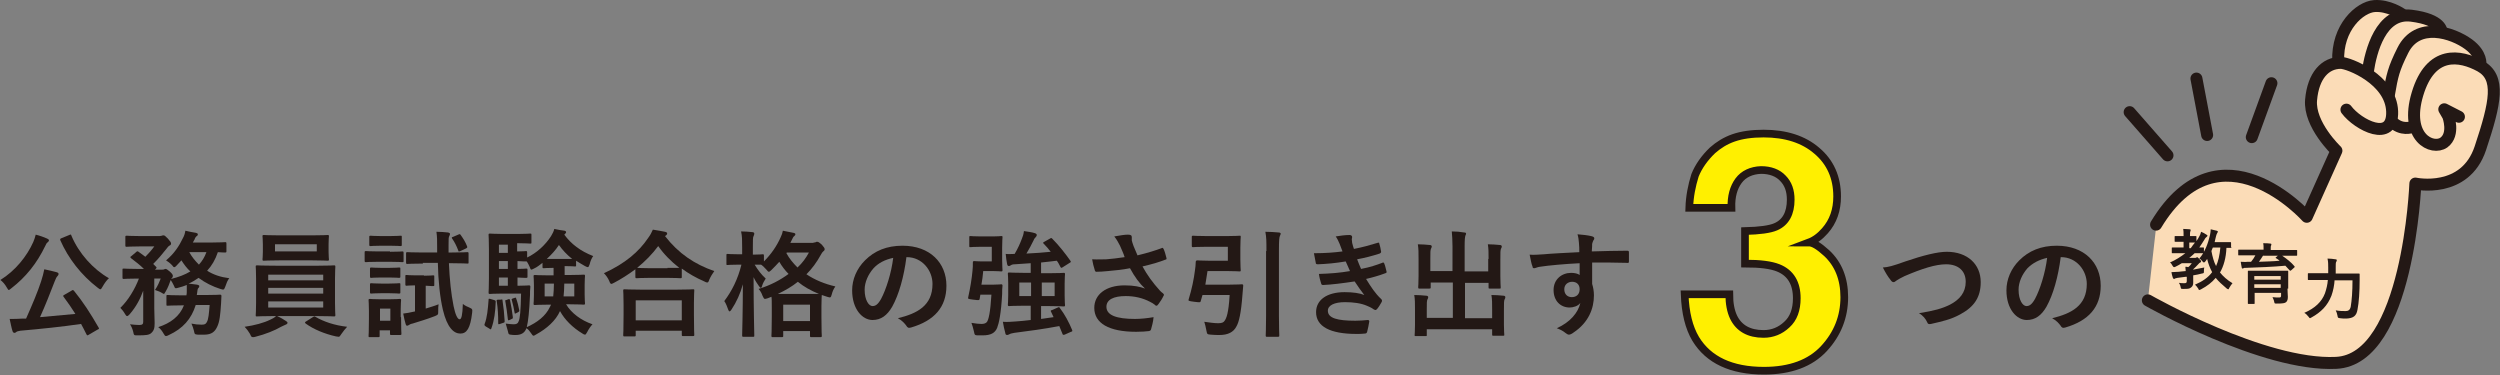 <?xml version="1.0" encoding="utf-8"?>
<!-- Generator: Adobe Illustrator 28.3.0, SVG Export Plug-In . SVG Version: 6.00 Build 0)  -->
<svg version="1.1" id="レイヤー_1" xmlns="http://www.w3.org/2000/svg" xmlns:xlink="http://www.w3.org/1999/xlink" x="0px"
	 y="0px" viewBox="0 0 700 105" style="enable-background:new 0 0 700 105;" xml:space="preserve">
<rect x="0" y="0" width="700" height="105" fill="#808080" stroke="none"/>
<style type="text/css">
	.st0{fill:#231815;}
	.st1{fill:#FFF000;stroke:#231815;stroke-width:2.149;stroke-miterlimit:10;}
	.st2{fill:#FBDCB7;}
	.st3{fill:none;stroke:#231815;stroke-width:3.352;stroke-linecap:round;stroke-linejoin:round;}
</style>
<g>
	<path class="st0" d="M9.3,67.8c0.3-0.7,0.5-1.3,0.7-2.1c1.2,0.3,2.3,0.7,3.2,1.1c0.4,0.2,0.5,0.3,0.5,0.5c0,0.2-0.1,0.3-0.3,0.5
		c-0.3,0.2-0.5,0.5-0.7,1c-2.4,5-5.5,8.8-9.5,11.9c-0.4,0.3-0.6,0.5-0.7,0.5c-0.2,0-0.3-0.2-0.6-0.7c-0.5-0.9-1.2-1.7-1.8-2.1
		C4.3,75.8,7.5,71.8,9.3,67.8z M20,81.4c0.2-0.1,0.3-0.2,0.4-0.2c0.1,0,0.1,0.1,0.3,0.2c2.6,3.2,4.6,6.3,6.9,10.3
		c0.2,0.3,0.2,0.4-0.3,0.6l-2.4,1.4c-0.2,0.1-0.3,0.2-0.4,0.2c-0.1,0-0.2-0.1-0.3-0.3c-0.5-1-1-2-1.5-2.9c-5.4,0.8-11.3,1.4-17,1.9
		c-0.6,0.1-1,0.2-1.2,0.4c-0.2,0.2-0.4,0.2-0.5,0.2c-0.2,0-0.4-0.2-0.5-0.5c-0.3-0.9-0.5-2.1-0.8-3.4c1.2,0,2.4,0,3.7-0.1
		c0.3,0,0.6,0,0.9,0c1.7-3.8,3.3-7.6,4.2-10.4c0.4-1.3,0.7-2.3,0.9-3.4c1.3,0.3,2.4,0.5,3.4,0.8c0.4,0.1,0.6,0.3,0.6,0.5
		c0,0.2-0.1,0.4-0.3,0.6c-0.3,0.3-0.5,0.7-0.8,1.5c-1.2,3.1-2.6,6.7-4.1,10c3.3-0.3,6.7-0.6,9.9-0.9c-1-1.6-2.1-3.2-3.3-4.8
		c-0.2-0.3-0.2-0.3,0.3-0.6L20,81.4z M19.4,65.8c0.4-0.2,0.5-0.2,0.6,0.2c2.1,5,6.1,9.4,10.5,11.9c-0.6,0.5-1.3,1.5-1.8,2.4
		c-0.3,0.5-0.4,0.7-0.6,0.7c-0.2,0-0.4-0.2-0.7-0.4c-4.7-3.6-8.3-8.3-10.5-13.3c-0.1-0.4-0.1-0.4,0.3-0.6L19.4,65.8z"/>
	<path class="st0" d="M54.8,85.4c-1.2,3.9-3.6,6.6-7.5,8.4c-0.4,0.2-0.6,0.3-0.8,0.3c-0.3,0-0.4-0.2-0.7-0.7
		c-0.4-0.7-0.9-1.4-1.5-1.8c3.4-1.1,6-3,7.2-6.1H51c-2.9,0-3.8,0.1-4,0.1c-0.4,0-0.4,0-0.4-0.4V83c0-0.4,0-0.4,0.4-0.4
		c0.2,0,1.1,0.1,4,0.1h1.2c0.1-0.4,0.1-0.8,0.1-1.3c0-0.5,0-1,0-1.6c-0.8,0.3-1.6,0.6-2.5,0.8c-0.7,0.2-0.8,0.2-1.1-0.6
		c-0.3-0.6-0.6-1.2-0.9-1.6c-0.4,1.1-0.7,2-1.4,3.2c-0.3,0.5-0.4,0.7-0.5,0.7c-0.1,0-0.3-0.1-0.6-0.3c-0.6-0.4-1.4-0.6-1.9-0.8
		c0.8-1.2,1.2-2.2,1.6-3.2h-1.8v8.4c0,1.4,0.1,2.8,0.1,4.1c0,1.4-0.2,2.1-1,2.8c-0.6,0.5-1.4,0.6-3.8,0.6c-1,0-1,0-1.2-1
		c-0.2-0.8-0.5-1.5-0.9-2.1c1,0.1,1.8,0.2,2.6,0.2c0.9,0,1.1-0.3,1.1-0.9v-5.7c0-1,0-2,0-3c-0.8,2.2-1.9,4.4-3.8,6.6
		c-0.3,0.3-0.5,0.5-0.7,0.5c-0.2,0-0.4-0.2-0.6-0.6c-0.4-0.7-0.9-1.3-1.3-1.7c2.2-2.1,4.1-5.3,5.2-8.2h-0.4c-2.7,0-3.6,0.1-3.8,0.1
		c-0.3,0-0.4,0-0.4-0.4v-2.1c0-0.4,0-0.4,0.4-0.4c0.2,0,1.1,0.1,3.8,0.1h1.8c-1.1-1.1-2.3-2-3.6-3c-0.1-0.1-0.2-0.2-0.2-0.3
		c0-0.1,0.1-0.2,0.3-0.3l1.3-1.1c0.3-0.3,0.4-0.3,0.7-0.1l1.9,1.4c0.9-0.9,1.7-1.8,2.5-2.9h-4.1c-2.5,0-3.4,0.1-3.6,0.1
		c-0.3,0-0.4,0-0.4-0.4v-2.3c0-0.3,0-0.4,0.4-0.4c0.2,0,1,0.1,3.6,0.1h5.6c0.3,0,0.5-0.1,0.6-0.1c0.2-0.1,0.3-0.1,0.5-0.1
		c0.3,0,0.5,0.2,1.2,0.9c0.7,0.8,0.9,1.1,0.9,1.4c0,0.3-0.2,0.5-0.5,0.6c-0.3,0.2-0.5,0.5-0.9,1c-1.1,1.4-2.2,2.7-3.6,4.1
		c0.3,0.3,0.5,0.5,0.8,0.8c0.2,0.2,0.2,0.3-0.1,0.6l-0.2,0.2h2c0.3,0,0.4,0,0.6-0.1c0.1-0.1,0.3-0.1,0.4-0.1c0.2,0,0.5,0.2,1.1,0.7
		c0.8,0.7,0.9,1,0.9,1.3c0,0.2-0.1,0.4-0.3,0.6c-0.1,0.1-0.2,0.1-0.2,0.2c2.1-0.5,3.9-1.2,5.4-2.1c-1-0.9-1.8-2-2.5-3.1l-1.4,1.5
		c-0.3,0.3-0.4,0.4-0.6,0.4c-0.2,0-0.3-0.1-0.5-0.4c-0.5-0.6-1.3-1.2-1.8-1.5c2.3-1.9,3.7-4.1,4.7-6.2c0.4-0.7,0.6-1.4,0.7-2.1
		c0.9,0.2,2.2,0.5,3,0.6c0.3,0.1,0.5,0.2,0.5,0.4c0,0.2-0.1,0.4-0.3,0.5c-0.2,0.1-0.5,0.5-0.6,0.9c-0.2,0.3-0.3,0.6-0.5,0.9h5.5
		c2.5,0,3.3-0.1,3.5-0.1c0.3,0,0.4,0,0.4,0.4v2.1c0,0.3,0,0.4-0.4,0.4c-0.2,0-0.7,0-2-0.1c-0.7,2.1-1.7,3.8-3,5.2
		c1.7,1.1,3.8,1.8,6.2,2.1c-0.5,0.6-0.8,1.4-1.1,2.3c-0.4,1-0.4,1-1.4,0.7c-2.2-0.7-4.2-1.7-6.1-3.1c-0.9,0.6-1.8,1.2-2.8,1.6
		c0.8,0.1,1.7,0.2,2.4,0.3c0.4,0.1,0.6,0.2,0.6,0.4c0,0.3-0.1,0.4-0.3,0.6c-0.2,0.2-0.2,0.6-0.3,1.3l-0.1,0.6h2.4
		c2.9,0,3.9-0.1,4.1-0.1c0.3,0,0.4,0.1,0.4,0.4l-0.1,2c-0.2,3.2-0.4,5.2-1.1,6.6c-0.6,1.3-1.5,2.2-3.6,2.2c-0.5,0-1.2,0-1.8,0
		c-0.9-0.1-0.9-0.1-1.1-1.1c-0.2-0.7-0.4-1.4-0.7-2c0.9,0.2,1.9,0.3,2.8,0.3c0.8,0,1.2-0.1,1.5-0.7c0.5-0.8,0.6-2.5,0.8-4.8H54.8z
		 M53,70.6c0.7,1.3,1.6,2.4,2.7,3.5c0.9-1,1.6-2.1,2.1-3.5H53z"/>
	<path class="st0" d="M77.6,88.5c1.1,0.5,1.9,1,2.5,1.4c0.3,0.2,0.4,0.3,0.4,0.5c0,0.2-0.2,0.4-0.5,0.5c-0.3,0.1-0.6,0.3-1.3,0.6
		c-1.7,1-4.4,2.1-7.2,2.8c-0.3,0.1-0.5,0.1-0.7,0.1c-0.4,0-0.5-0.2-0.8-0.9c-0.4-0.7-1-1.5-1.5-2c2.8-0.4,5.4-1.1,7.2-2
		c0.5-0.2,1.2-0.6,1.6-1h-0.8c-3.2,0-4.3,0.1-4.5,0.1c-0.4,0-0.4,0-0.4-0.4c0-0.2,0.1-1.2,0.1-3.4v-6.7c0-2.3-0.1-3.2-0.1-3.4
		c0-0.3,0-0.4,0.4-0.4c0.2,0,1.3,0.1,4.5,0.1H89c3.2,0,4.3-0.1,4.5-0.1c0.3,0,0.4,0,0.4,0.4c0,0.2-0.1,1.2-0.1,3.4v6.7
		c0,2.2,0.1,3.2,0.1,3.4c0,0.3,0,0.4-0.4,0.4c-0.2,0-1.3-0.1-4.5-0.1H77.6z M87.4,65.9c3.1,0,4.1-0.1,4.3-0.1c0.3,0,0.4,0,0.4,0.4
		c0,0.2-0.1,0.7-0.1,2.2v2.1c0,1.4,0.1,1.9,0.1,2.1c0,0.3,0,0.4-0.4,0.4c-0.2,0-1.3-0.1-4.3-0.1h-9.2c-3.1,0-4.1,0.1-4.3,0.1
		c-0.3,0-0.4,0-0.4-0.4c0-0.2,0.1-0.7,0.1-2.1v-2.1c0-1.4-0.1-2-0.1-2.2c0-0.3,0-0.4,0.4-0.4c0.2,0,1.3,0.1,4.3,0.1H87.4z
		 M75.1,78.5h15.4v-1.6H75.1V78.5z M90.5,82.2v-1.6H75.1v1.6H90.5z M90.5,84.4H75.1v1.7h15.4V84.4z M88.7,68.4H77v2h11.7V68.4z
		 M87.6,88.8c0.2-0.1,0.3-0.2,0.4-0.2c0.1,0,0.1,0,0.3,0.1c2.4,1.4,5.4,2.4,8.9,2.8c-0.5,0.5-1.1,1.3-1.6,2
		c-0.4,0.6-0.5,0.8-0.8,0.8c-0.2,0-0.4-0.1-0.7-0.1c-3.2-0.7-6.3-2-8.5-3.6c-0.1-0.1-0.2-0.2-0.2-0.3s0.1-0.2,0.3-0.3L87.6,88.8z"/>
	<path class="st0" d="M109.2,70.5c2.4,0,3.3-0.1,3.4-0.1c0.3,0,0.4,0,0.4,0.4V73c0,0.4,0,0.4-0.4,0.4c-0.2,0-1-0.1-3.4-0.1h-3.3
		c-2.5,0-3.3,0.1-3.4,0.1c-0.3,0-0.4,0-0.4-0.4v-2.3c0-0.3,0-0.4,0.4-0.4c0.2,0,1,0.1,3.4,0.1H109.2z M112.3,88.8
		c0,3.7,0.1,4.4,0.1,4.6c0,0.3,0,0.4-0.4,0.4h-2.4c-0.3,0-0.4,0-0.4-0.4v-0.9h-2.9V94c0,0.3,0,0.4-0.4,0.4h-2.3
		c-0.4,0-0.4,0-0.4-0.4c0-0.2,0.1-0.9,0.1-4.8v-2.1c0-2-0.1-2.8-0.1-3c0-0.3,0-0.4,0.4-0.4c0.2,0,0.9,0.1,2.9,0.1h2.4
		c2.1,0,2.7-0.1,3-0.1c0.3,0,0.4,0,0.4,0.4c0,0.2-0.1,1-0.1,2.5V88.8z M109.2,66.1c2.1,0,2.7-0.1,2.9-0.1c0.4,0,0.4,0,0.4,0.4v2.1
		c0,0.3,0,0.4-0.4,0.4c-0.2,0-0.8-0.1-2.9-0.1h-2.5c-2.1,0-2.7,0.1-2.9,0.1c-0.3,0-0.4,0-0.4-0.4v-2.1c0-0.3,0-0.4,0.4-0.4
		c0.2,0,0.8,0.1,2.9,0.1H109.2z M109,75c1.9,0,2.5-0.1,2.7-0.1c0.4,0,0.4,0,0.4,0.4v2.1c0,0.3,0,0.4-0.4,0.4c-0.2,0-0.8-0.1-2.7-0.1
		h-2.3c-2,0-2.5,0.1-2.7,0.1c-0.3,0-0.4,0-0.4-0.4v-2.1c0-0.3,0-0.4,0.4-0.4c0.2,0,0.8,0.1,2.7,0.1H109z M109,79.4
		c1.9,0,2.5-0.1,2.7-0.1c0.4,0,0.4,0,0.4,0.4v2.1c0,0.3,0,0.4-0.4,0.4c-0.2,0-0.8-0.1-2.7-0.1h-2.3c-2,0-2.5,0.1-2.7,0.1
		c-0.3,0-0.4,0-0.4-0.4v-2.1c0-0.3,0-0.4,0.4-0.4c0.2,0,0.8,0.1,2.7,0.1H109z M106.4,86.4v3.4h2.9v-3.4H106.4z M118.7,77.2
		c1.8,0,2.3-0.1,2.5-0.1c0.4,0,0.4,0,0.4,0.4v2.2c0,0.4,0,0.4-0.4,0.4c-0.2,0-0.6,0-2-0.1v6.4c1.2-0.4,2.4-0.7,3.6-1.2
		c-0.1,0.5-0.1,1.2-0.1,1.9c0,1,0,1-0.9,1.4c-2.3,0.9-4.4,1.5-6.3,2.1c-0.6,0.1-0.8,0.3-1,0.4c-0.2,0.1-0.3,0.2-0.5,0.2
		c-0.2,0-0.3-0.1-0.4-0.4c-0.2-0.6-0.5-1.9-0.7-3c1-0.1,1.9-0.3,2.8-0.5l0.5-0.1v-7.3c-1.6,0-2.1,0.1-2.3,0.1c-0.3,0-0.4,0-0.4-0.4
		v-2.2c0-0.4,0-0.4,0.4-0.4c0.2,0,0.7,0.1,2.5,0.1H118.7z M118.4,73.8c-3,0-4.1,0.1-4.3,0.1c-0.3,0-0.4,0-0.4-0.4V71
		c0-0.3,0-0.4,0.4-0.4c0.2,0,1.2,0.1,4.3,0.1h4v-1.2c0-2.2,0-3.2-0.2-4.6c1.3,0,2.2,0.1,3.3,0.2c0.3,0.1,0.5,0.2,0.5,0.4
		c0,0.2-0.1,0.4-0.2,0.6c-0.2,0.4-0.2,0.7-0.2,2.5v2.1h1c3,0,4-0.1,4.2-0.1c0.3,0,0.4,0,0.4,0.4v2.4c0,0.4,0,0.4-0.4,0.4
		c-0.2,0-1.2-0.1-4.2-0.1h-0.9c0.2,4.6,0.6,8.5,1.3,12c0.5,2.4,1.1,3.7,1.7,3.7c0.5,0,0.8-1.1,0.9-4.3c0.6,0.5,1.3,0.8,1.8,1
		c0.9,0.4,0.9,0.5,0.8,1.5c-0.5,4.3-1.5,5.8-3.3,5.8c-1.8,0-3.7-1.6-4.9-6.7c-0.8-3.4-1.3-8.1-1.4-13.1H118.4z M128.3,65.7
		c0.4-0.2,0.5-0.2,0.7,0.1c0.7,1,1.3,1.9,1.8,3.2c0.1,0.3,0,0.4-0.4,0.6l-1.5,0.7c-0.5,0.2-0.5,0.2-0.6-0.2c-0.5-1.3-1-2.3-1.7-3.3
		c-0.2-0.3-0.1-0.4,0.3-0.5L128.3,65.7z"/>
	<path class="st0" d="M138.3,84c0.4,0.1,0.5,0.2,0.5,0.5c-0.1,2.8-0.4,5.2-1.2,7.4c-0.1,0.2-0.1,0.3-0.2,0.3c-0.1,0-0.2,0-0.4-0.2
		l-1-0.6c-0.4-0.3-0.4-0.4-0.3-0.7c0.7-1.8,0.9-4.1,1.1-6.7c0-0.4,0-0.4,0.5-0.3L138.3,84z M158.1,74.9V77h1.4
		c2.7,0,3.6-0.1,3.9-0.1c0.3,0,0.4,0,0.4,0.4c0,0.2-0.1,0.8-0.1,2.4v2.8c0,1.6,0.1,2.3,0.1,2.4c0,0.3,0,0.4-0.4,0.4
		c-0.2,0-1.2-0.1-3.9-0.1h-1c1.5,2.5,4.2,4.5,7.4,5.6c-0.5,0.5-1.1,1.4-1.5,2.2c-0.3,0.5-0.4,0.7-0.6,0.7c-0.2,0-0.4-0.1-0.7-0.3
		c-2.8-1.7-5-3.9-6.3-6.3c-1.2,2.7-3.7,4.9-6.6,6.5c-0.4,0.2-0.6,0.4-0.8,0.4c-0.2,0-0.4-0.2-0.7-0.7c-0.4-0.6-0.8-1.1-1.3-1.4
		c-0.5,1.4-1.6,1.9-3,1.9c-0.5,0-1,0-1.5-0.1c-0.5-0.1-0.5-0.1-0.7-1c-0.2-0.8-0.4-1.5-0.6-2.1c0.9,0.1,1.6,0.2,2.2,0.2
		c0.8,0,1.2-0.2,1.4-0.8c0.4-0.8,0.6-2.9,0.7-7.8h-5.4c-2.2,0-3,0.1-3.3,0.1s-0.4,0-0.4-0.4c0-0.2,0.1-1.4,0.1-4v-8.1
		c0-2.5-0.1-3.8-0.1-4c0-0.3,0-0.4,0.4-0.4s1.1,0.1,3.3,0.1h4.8c2,0,2.9-0.1,3.1-0.1c0.4,0,0.4,0,0.4,0.4v2.1c0,0.3,0,0.3-0.4,0.3
		c-0.2,0-1.1-0.1-3.1-0.1h-0.5v2.3c1.6,0,2.3-0.1,2.4-0.1c0.3,0,0.4,0,0.4,0.4v1.4c2.7-1.3,5.1-3.5,6.7-6c0.4-0.7,0.7-1.2,0.9-2
		c1,0.2,1.9,0.4,2.9,0.5c0.3,0.1,0.4,0.2,0.4,0.4c0,0.2-0.1,0.3-0.3,0.5l-0.2,0.2c1.9,2.6,4.5,4.6,8.1,6c-0.4,0.5-0.8,1.4-1,2.3
		c-0.2,0.5-0.3,0.8-0.5,0.8c-0.2,0-0.4-0.1-0.8-0.3c-0.9-0.5-1.7-1-2.5-1.5v1.3c0,0.3,0,0.3-0.4,0.3c-0.2,0-0.8-0.1-2.9-0.1H158.1z
		 M140.2,83.9c0.4-0.1,0.5-0.1,0.5,0.2c0.3,1.9,0.5,3.9,0.6,5.8c0,0.3,0,0.4-0.4,0.5l-0.9,0.3c-0.4,0.1-0.5,0.2-0.5-0.2
		c0-2.2-0.1-4.1-0.4-6.1c-0.1-0.3-0.1-0.4,0.3-0.5L140.2,83.9z M142.2,70.8v-2.3h-2.5v2.3H142.2z M142.2,75.3v-2.2h-2.5v2.2H142.2z
		 M142.2,80v-2.3h-2.5V80H142.2z M142.3,83.8c0.3-0.1,0.4-0.1,0.5,0.2c0.3,1.4,0.6,3.2,0.8,4.8c0,0.3,0,0.4-0.3,0.5l-0.6,0.3
		c-0.4,0.1-0.4,0.2-0.5-0.2c-0.2-1.8-0.4-3.4-0.7-5c-0.1-0.3-0.1-0.3,0.3-0.4L142.3,83.8z M144.1,83.4c0.3-0.1,0.4-0.1,0.4,0.1
		c0.4,1.1,0.7,2.3,0.9,3.4c0,0.3,0,0.3-0.3,0.5l-0.6,0.3c-0.3,0.2-0.4,0.1-0.4-0.1c-0.2-1.2-0.5-2.5-0.8-3.6
		c-0.1-0.2-0.1-0.2,0.2-0.4L144.1,83.4z M145.4,80c1.9,0,2.5-0.1,2.7-0.1c0.3,0,0.4,0.1,0.4,0.4c-0.1,0.8-0.1,1.6-0.1,2.3
		c-0.2,4.7-0.5,7.3-0.9,9c2.9-1.3,5.3-3.1,6.5-5.7l0.3-0.6h-0.6c-2.7,0-3.6,0.1-3.9,0.1c-0.3,0-0.4,0-0.4-0.4c0-0.2,0.1-0.8,0.1-2.4
		v-2.8c0-1.6-0.1-2.2-0.1-2.4c0-0.3,0-0.4,0.4-0.4c0.2,0,1.2,0.1,3.9,0.1h1.3v-2.1c-2,0-2.5,0.1-2.7,0.1c-0.3,0-0.4,0-0.4-0.3v-1.2
		c-0.8,0.6-1.5,1.2-2.4,1.6c-0.4,0.2-0.6,0.3-0.7,0.3c-0.2,0-0.3-0.2-0.5-0.8c-0.2-0.5-0.5-1-0.8-1.5h-0.2c-0.2,0-0.8,0-2.4-0.1v2.2
		c1.6,0,2.3-0.1,2.4-0.1c0.3,0,0.4,0,0.4,0.4v1.8c0,0.3,0,0.4-0.4,0.4c-0.2,0-0.8,0-2.4-0.1V80H145.4z M152.5,79.4V83h2.4
		c0.1-1,0.2-2.2,0.2-3.6H152.5z M160.2,72.5c-1.5-1.2-2.7-2.5-3.7-3.9c-0.9,1.4-2.1,2.7-3.4,3.9H160.2z M160.8,83v-3.6H158
		c0,1.4-0.1,2.5-0.2,3.6H160.8z"/>
	<path class="st0" d="M177.9,75.4c-1.9,1.4-3.9,2.7-6,3.8c-0.4,0.2-0.6,0.3-0.7,0.3c-0.2,0-0.4-0.2-0.6-0.8
		c-0.4-0.9-0.9-1.6-1.5-2.2c5.9-2.7,9.8-6,12.4-9.9c0.6-0.8,0.9-1.4,1.3-2.3c1.3,0.2,2.4,0.4,3.4,0.6c0.4,0.1,0.6,0.2,0.6,0.5
		c0,0.2-0.1,0.3-0.3,0.5c-0.1,0.1-0.2,0.1-0.3,0.2c3.8,4.9,8.3,7.9,13.8,9.8c-0.5,0.7-1,1.5-1.4,2.4c-0.2,0.6-0.3,0.8-0.6,0.8
		c-0.2,0-0.4-0.1-0.8-0.3c-2.3-1-4.4-2.2-6.3-3.6v2.3c0,0.3,0,0.4-0.4,0.4c-0.2,0-1.1-0.1-3.6-0.1h-5c-2.6,0-3.4,0.1-3.6,0.1
		c-0.3,0-0.4,0-0.4-0.4V75.4z M174.9,94.2c-0.3,0-0.4,0-0.4-0.4c0-0.2,0.1-1.1,0.1-5.7v-2.8c0-2.8-0.1-3.7-0.1-3.9
		c0-0.3,0-0.4,0.4-0.4c0.2,0,1.3,0.1,4.4,0.1h10.3c3.1,0,4.2-0.1,4.4-0.1c0.4,0,0.4,0,0.4,0.4c0,0.2-0.1,1.1-0.1,3.4V88
		c0,4.6,0.1,5.5,0.1,5.7c0,0.3,0,0.4-0.4,0.4h-2.7c-0.3,0-0.4,0-0.4-0.4v-1.1H178v1.2c0,0.3,0,0.4-0.4,0.4H174.9z M178,89.7h12.9
		v-5.6H178V89.7z M186.9,75c1.9,0,2.9,0,3.3,0c-2.3-1.8-4.3-3.8-5.9-6.1c-1.7,2.3-3.7,4.3-5.9,6.1c0.4,0,1.3,0.1,3.5,0.1H186.9z"/>
	<path class="st0" d="M227.8,67.9c0.3,0,0.5,0,0.6-0.1c0.1-0.1,0.3-0.1,0.4-0.1c0.3,0,0.5,0.1,1.3,0.8c0.7,0.8,0.8,1,0.8,1.3
		c0,0.2-0.1,0.4-0.4,0.6c-0.2,0.2-0.4,0.4-0.7,1c-1.1,2-2.4,3.8-4,5.4c2.4,1.6,5.1,2.7,8.1,3.4c-0.5,0.7-0.8,1.4-1,2.2
		c-0.3,1-0.3,1-1.3,0.7c-0.5-0.2-1-0.3-1.5-0.5c0,0.2-0.1,1.1-0.1,3.2v2.8c0,4.4,0.1,5.2,0.1,5.4c0,0.3,0,0.4-0.4,0.4h-2.5
		c-0.3,0-0.4,0-0.4-0.4v-1.3h-7.5V94c0,0.3,0,0.4-0.4,0.4h-2.5c-0.3,0-0.4,0-0.4-0.4c0-0.2,0.1-1,0.1-5.3v-2.5c0-1.7,0-2.6-0.1-3.1
		l-1,0.4c-0.4,0.1-0.6,0.2-0.8,0.2c-0.3,0-0.4-0.3-0.7-0.9c-0.2-0.6-0.6-1.4-1.1-1.9c3.3-1,6.1-2.5,8.4-4.2c-1-1-1.9-2.2-2.6-3.4
		c-0.7,0.8-1.4,1.5-2.2,2.3c-0.4,0.4-0.6,0.5-0.7,0.5c-0.2,0-0.4-0.2-0.7-0.6c-0.5-0.5-0.9-1-1.5-1.4c-0.4,0-0.9,0-1.8,0
		c0.9,1.5,1.9,2.8,3.1,3.9c-0.4,0.6-0.8,1.3-1,2c-0.1,0.4-0.2,0.6-0.4,0.6c-0.1,0-0.3-0.2-0.5-0.5c-0.5-0.7-1.1-1.6-1.5-2.5
		c0,8.7,0.2,15.7,0.2,16.3c0,0.4,0,0.4-0.4,0.4h-2.6c-0.3,0-0.4,0-0.4-0.4c0-0.5,0.2-6.7,0.2-14.3c-0.7,2.6-1.8,5-3.2,7.1
		c-0.2,0.3-0.4,0.5-0.5,0.5c-0.1,0-0.3-0.2-0.4-0.5c-0.3-0.8-0.6-1.7-1.1-2.4c2.1-2.8,3.8-6.1,4.8-10.2h-0.7c-2.3,0-3,0.1-3.2,0.1
		c-0.3,0-0.3,0-0.3-0.4v-2.3c0-0.3,0-0.4,0.3-0.4c0.2,0,0.9,0.1,3.2,0.1h0.9v-2c0-2,0-3.1-0.3-4.4c1.2,0,2.2,0.1,3.2,0.2
		c0.3,0,0.5,0.2,0.5,0.4c0,0.3-0.1,0.5-0.2,0.7c-0.2,0.4-0.2,0.9-0.2,3.1v2.1c1.9,0,2.5-0.1,2.7-0.1c0.3,0,0.4,0,0.4,0.4v1.6
		c2-2,3.6-4.3,4.7-6.8c0.3-0.6,0.5-1.2,0.6-1.8c1.1,0.2,2.1,0.4,3,0.6c0.4,0.1,0.5,0.2,0.5,0.4s-0.1,0.3-0.3,0.5
		c-0.3,0.2-0.4,0.5-0.6,0.9l-0.5,1H227.8z M225.9,82.3c1.9,0,2.9,0,3.4,0c-2.2-0.9-4.2-2-5.9-3.4c-1.6,1.3-3.5,2.4-5.6,3.4H225.9z
		 M219.3,89.9h7.5v-4.6h-7.5V89.9z M220.2,70.9c0.8,1.5,1.9,2.8,3.1,4c1.4-1.3,2.4-2.7,3.2-4.2h-6.2L220.2,70.9z"/>
	<path class="st0" d="M253.8,72c-0.7,5.5-2.1,10.5-4,13.9c-1.4,2.4-3.1,3.7-5.5,3.7c-2.8,0-5.7-3-5.7-8.3c0-3.1,1.3-6.1,3.6-8.4
		c2.7-2.7,6.1-4.1,10.5-4.1c7.7,0,12.3,4.8,12.3,11.2c0,6-3.4,9.8-9.9,11.7c-0.7,0.2-1,0.1-1.4-0.6c-0.4-0.5-1-1.3-2.3-2
		c5.4-1.3,9.7-3.5,9.7-9.6c0-3.8-2.9-7.5-7.2-7.5H253.8z M244.6,75.1c-1.5,1.7-2.5,3.9-2.5,6c0,3,1.2,4.6,2.2,4.6
		c0.8,0,1.5-0.4,2.4-2c1.4-2.6,2.9-7.3,3.4-11.5C247.8,72.7,246,73.6,244.6,75.1z"/>
	<path class="st0" d="M278.2,79.7c1.5,0,1.9-0.1,2.1-0.1c0.3,0,0.4,0.1,0.4,0.4c-0.1,0.6-0.1,1.5-0.1,2.3c-0.3,5.6-0.9,8.2-1.4,9.5
		c-0.6,1.4-1.7,2.1-4.1,2.1c-0.4,0-1,0-1.5,0c-0.7-0.1-0.7-0.1-0.9-1.1c-0.2-0.9-0.5-1.9-0.7-2.4c1.3,0.2,2,0.3,2.8,0.3
		c0.6,0,1.1-0.1,1.5-0.5c0.5-0.6,1-2.7,1.3-7.7h-3.1l-0.2,1.2c-0.1,0.4-0.1,0.4-1.8,0.2c-1.5-0.2-1.5-0.2-1.4-0.7
		c0.6-2.7,1-5.2,1.2-7.4c0.1-0.8,0.1-1.5,0.1-2.3c0-0.3,0.1-0.4,0.4-0.4c0.2,0,0.9,0.1,2.1,0.1h2.8v-4.1h-3.1c-2,0-2.6,0.1-2.8,0.1
		c-0.4,0-0.4,0-0.4-0.4v-2.3c0-0.4,0-0.4,0.4-0.4c0.2,0,0.8,0.1,2.8,0.1h3.5c1.5,0,2-0.1,2.2-0.1c0.4,0,0.4,0,0.4,0.4
		c0,0.2-0.1,1-0.1,2.9v3.3c0,1.8,0.1,2.7,0.1,2.9c0,0.3,0,0.4-0.4,0.4c-0.2,0-0.7-0.1-2.2-0.1h-2.8c-0.1,1.4-0.3,2.6-0.5,3.8H278.2z
		 M294.3,87.3c-0.2-0.3-0.1-0.4,0.3-0.5l1.6-0.7c0.4-0.2,0.4-0.1,0.6,0.2c1.3,1.7,2.5,3.9,3.4,6.1c0.1,0.3,0.1,0.4-0.3,0.5l-1.8,0.8
		c-0.4,0.1-0.5,0.1-0.6-0.2c-0.3-0.7-0.6-1.5-0.9-2.2c-4.2,0.8-8.6,1.4-12.6,1.9c-0.5,0.1-1.1,0.2-1.4,0.4c-0.2,0.1-0.4,0.2-0.6,0.2
		c-0.3,0-0.5-0.2-0.5-0.5c-0.3-1-0.5-2.1-0.7-3.2c1.3,0.1,2.3,0,3.7-0.1c1.2-0.1,2.6-0.2,4.1-0.4v-4h-1.9c-2.9,0-3.9,0.1-4.1,0.1
		c-0.3,0-0.4,0-0.4-0.4c0-0.2,0.1-0.9,0.1-2.6v-3.4c0-1.7-0.1-2.4-0.1-2.6c0-0.3,0-0.4,0.4-0.4c0.2,0,1.3,0.1,4.1,0.1h1.9v-2.7
		c-1.5,0.1-3,0.2-4.4,0.3c-0.6,0-0.9,0.1-1.2,0.3c-0.2,0.1-0.3,0.2-0.5,0.2c-0.2,0-0.4-0.1-0.5-0.5c-0.2-0.9-0.3-1.9-0.4-2.9
		c0.8,0.1,1.7,0,2.5,0c0.9-1.5,1.6-3.1,2-4.2c0.3-0.7,0.5-1.3,0.6-2.2c1.2,0.2,2.2,0.3,3.1,0.6c0.3,0.1,0.5,0.3,0.5,0.5
		c0,0.2-0.1,0.4-0.3,0.6c-0.2,0.2-0.4,0.4-0.6,0.9c-0.5,1.1-1.3,2.5-2,3.7c2.4-0.1,4.8-0.3,6.8-0.5c-0.6-0.8-1.3-1.6-2-2.3
		c-0.2-0.2-0.2-0.3,0.2-0.5l1.6-0.9c0.3-0.2,0.4-0.2,0.6,0c1.8,1.8,3.7,4.2,5.1,6.2c0.2,0.3,0.2,0.4-0.2,0.6l-1.9,1.2
		c-0.2,0.1-0.3,0.2-0.4,0.2c-0.1,0-0.2-0.1-0.3-0.3c-0.3-0.6-0.6-1.2-1-1.7c-1.3,0.2-2.8,0.3-4.4,0.5v3h2.2c2.9,0,3.9-0.1,4.1-0.1
		c0.3,0,0.4,0,0.4,0.4c0,0.2-0.1,0.9-0.1,2.6v3.4c0,1.7,0.1,2.4,0.1,2.6c0,0.3,0,0.4-0.4,0.4c-0.2,0-1.2-0.1-4.1-0.1h-2.2v3.6
		l3.5-0.5L294.3,87.3z M288.7,82.9v-3.8h-3.3v3.8H288.7z M295.3,79.1h-3.6v3.8h3.6V79.1z"/>
	<path class="st0" d="M313.6,68.8c-0.5-0.9-0.8-1.6-1.6-2.6c1.6-0.3,3-0.5,3.8-0.5c0.8,0,1.1,0.2,1.1,0.7c0,0.3,0,0.6,0,0.9
		c0.1,0.4,0.2,0.8,0.5,1.6c0.4,1,0.7,1.7,1.1,2.6c2.9-0.7,5.1-1.4,6.7-2c0.3-0.2,0.4-0.1,0.6,0.2c0.3,0.6,0.6,1.7,0.8,2.5
		c0.1,0.3,0,0.5-0.3,0.5c-1.5,0.6-3.4,1.2-6.4,1.9c1.3,2.4,2.9,4.6,4.9,6.8c0.3,0.3,0.5,0.5,0.8,0.7c0.2,0.2,0.3,0.3,0.3,0.4
		c0,0.2-0.1,0.4-0.2,0.5c-0.2,0.5-0.9,1.6-1.3,2.1c-0.3,0.4-0.4,0.5-0.6,0.5c-0.2,0-0.3-0.1-0.5-0.3c-0.4-0.3-0.7-0.5-1.3-0.8
		c-2.1-1.1-4.4-1.6-6.8-1.6c-3.4,0-5.4,1-5.4,3c0,2.4,2.9,3.4,8,3.4c1.6,0,3.5-0.2,5.2-0.5c-0.1,1.3-0.5,2.7-0.7,3.4
		c-0.1,0.3-0.2,0.4-0.6,0.5c-0.6,0.1-2.2,0.2-3.6,0.2c-7.6,0-11.7-2.4-11.7-6.7c0-3.7,3.2-6.3,8.5-6.3c2.6,0,4.4,0.4,5.7,0.9
		c-1.6-1.5-2.9-3.3-4.2-5.7c-2,0.4-3.9,0.6-6.2,0.8c-0.9,0.1-2.4,0.2-3.2,0.2c-0.3,0-0.4-0.2-0.5-0.6c-0.3-1-0.5-1.7-0.7-2.9
		c1.6,0.1,3,0,4,0c1.4-0.1,3-0.3,5.1-0.6C314.6,71,314.1,70,313.6,68.8z"/>
	<path class="st0" d="M337.8,69.1c-2.6,0-3.5,0.1-3.7,0.1c-0.3,0-0.4,0-0.4-0.4v-2.4c0-0.3,0-0.4,0.4-0.4c0.2,0,1,0.1,3.7,0.1h5.9
		c2.3,0,3.3-0.1,3.4-0.1c0.3,0,0.3,0,0.3,0.4c0,0.2-0.1,1.1-0.1,2.9v3.4c0,1.9,0.1,2.7,0.1,2.9c0,0.3,0,0.4-0.3,0.4
		c-0.2,0-1.2-0.1-3.4-0.1h-5.6c-0.2,1.3-0.4,2.5-0.6,3.8h6.8c2.4,0,3.2-0.1,3.4-0.1c0.3,0,0.4,0.1,0.4,0.4l-0.2,2.4
		c-0.4,5.4-1,7.8-1.7,9c-0.8,1.6-2.4,2.4-4.7,2.4c-0.8,0-1.6,0-2.5-0.1c-1-0.1-1-0.1-1.2-1.1c-0.2-1.1-0.4-1.9-0.6-2.5
		c1.5,0.2,2.7,0.4,3.9,0.4c1,0,1.5-0.2,1.8-0.7c0.5-0.7,1.1-2.1,1.4-7.2h-7.6l-0.5,1.7c-0.1,0.4-0.1,0.4-1.8,0.2
		c-1.6-0.2-1.7-0.3-1.6-0.6c0.9-2.9,1.5-5.8,1.8-8.3c0.1-0.7,0.2-1.5,0.2-2.2c0-0.3,0.1-0.5,0.5-0.5c0.2,0,1.2,0.1,3.1,0.1h5.4v-3.9
		H337.8z M354.6,70.3c0-2.8,0-3.8-0.3-5.4c1.3,0,2.7,0.1,3.8,0.2c0.3,0,0.5,0.2,0.5,0.3c0,0.2-0.1,0.4-0.2,0.6
		c-0.2,0.4-0.3,1.2-0.3,4.1v18.3c0,3.5,0.1,5.3,0.1,5.5c0,0.3,0,0.4-0.4,0.4h-3c-0.3,0-0.4,0-0.4-0.4c0-0.2,0.1-1.9,0.1-5.4V70.3z"
		/>
	<path class="st0" d="M375.1,68.3c-0.3-0.7-0.6-1.4-1.1-2.1c1.3-0.2,2.6-0.4,3.9-0.4c0.5,0,0.7,0.3,0.7,0.6c0,0.2-0.1,0.4-0.1,0.6
		c0,0.3,0.1,0.6,0.1,1c0.2,0.8,0.3,1.1,0.5,1.7c2.5-0.5,4.3-1,6.6-1.7c0.3-0.1,0.5-0.1,0.5,0.2c0.2,0.6,0.4,1.5,0.5,2.2
		c0.1,0.3-0.2,0.5-0.4,0.6c-2.2,0.7-4.1,1.2-6.3,1.6c0.3,0.8,0.7,1.8,1.1,2.7c2.6-0.5,4.3-1.1,5.9-1.7c0.3-0.2,0.5-0.1,0.6,0.2
		c0.3,0.7,0.4,1.4,0.6,2.1c0.1,0.3,0.1,0.5-0.3,0.6c-1.6,0.6-3.6,1.2-5.4,1.6c1.4,2.3,2.6,4.1,4.2,5.6c0.3,0.3,0.3,0.4,0.2,0.8
		c-0.4,0.7-0.8,1.4-1.3,2c-0.2,0.2-0.3,0.3-0.5,0.3c-0.1,0-0.3-0.1-0.5-0.2c-0.5-0.4-1.2-0.7-1.9-1c-1.6-0.7-3.8-1-6.1-1
		c-3,0-4.8,0.9-4.8,2.4c0,2.1,2.7,2.8,7.7,2.8c1.2,0,2.4-0.1,3.5-0.2c0.3,0,0.4,0.2,0.4,0.4c-0.1,0.8-0.4,2.1-0.6,2.9
		c-0.1,0.3-0.2,0.5-0.7,0.5c-0.7,0.1-1.5,0.1-2.3,0.1c-7.4,0-11.3-2.1-11.3-6.1c0-3.4,3-5.6,8-5.6c2.4,0,4.3,0.3,5.5,0.8
		c-0.7-0.9-1.8-2.4-2.7-3.8c-3.3,0.5-6.5,0.9-8.8,1c-0.4,0-0.5-0.1-0.6-0.5c-0.2-0.6-0.5-1.7-0.6-2.6c3.2-0.1,5.8-0.3,8.7-0.8
		c-0.3-0.7-0.8-1.8-1.2-2.7c-3,0.5-5.3,0.7-7.8,0.8c-0.4,0-0.6-0.1-0.6-0.5c-0.1-0.4-0.3-1.5-0.5-2.6c3.2,0,5.7-0.2,8-0.5
		C375.6,69.6,375.4,69.1,375.1,68.3z"/>
	<path class="st0" d="M416.8,72.5c0-1.8,0-2.8-0.2-4.1c1.2,0,2.2,0.1,3.4,0.2c0.3,0,0.5,0.2,0.5,0.4c0,0.2-0.1,0.5-0.2,0.6
		c-0.2,0.4-0.2,1-0.2,3.2v4.5c0,1.9,0.1,2.9,0.1,3.1c0,0.4,0,0.4-0.3,0.4h-2.7c-0.4,0-0.4,0-0.4-0.4v-1.2h-6.6v9.9h7.6v-2.4
		c0-1.9,0-2.8-0.2-4.1c1.2,0,2.3,0.1,3.4,0.2c0.3,0,0.5,0.2,0.5,0.4c0,0.2-0.1,0.5-0.2,0.6c-0.2,0.4-0.2,1-0.2,3.2v3.9
		c0,1.8,0.1,2.6,0.1,2.8c0,0.3,0,0.3-0.4,0.3h-2.6c-0.3,0-0.4,0-0.4-0.3v-1.5h-18.3v1.6c0,0.3,0,0.3-0.4,0.3h-2.6
		c-0.4,0-0.4,0-0.4-0.3c0-0.2,0.1-1,0.1-2.8v-4.3c0-1.8,0-2.8-0.2-4.1c1.2,0,2.3,0.1,3.4,0.2c0.3,0,0.5,0.2,0.5,0.4
		c0,0.2-0.1,0.5-0.2,0.6c-0.2,0.4-0.2,1-0.2,2.8v2.4h7.3v-9.9h-6.2v1.3c0,0.3,0,0.4-0.4,0.4h-2.7c-0.3,0-0.4,0-0.4-0.4
		c0-0.2,0.1-1.1,0.1-3.1v-4.8c0-1.9,0-2.8-0.2-4.1c1.2,0,2.3,0.1,3.4,0.2c0.3,0,0.5,0.2,0.5,0.4c0,0.2-0.1,0.4-0.2,0.6
		c-0.2,0.4-0.2,1-0.2,2.8v3.5h6.2V69c0-1.9-0.1-2.9-0.2-4.2c1.2,0,2.4,0.1,3.5,0.3c0.3,0,0.5,0.1,0.5,0.3c0,0.2-0.1,0.4-0.2,0.6
		c-0.1,0.4-0.2,0.9-0.2,3v7h6.6V72.5z"/>
	<path class="st0" d="M442.1,68c-0.1-0.9-0.1-1.4-0.4-2.4c1.4,0.1,3,0.3,3.8,0.5c0.5,0.1,0.9,0.3,0.9,0.6c0,0.3-0.1,0.4-0.3,0.7
		c-0.1,0.2-0.2,0.5-0.3,0.9c0,0.4,0,0.8-0.1,2.1c3.5-0.1,6.8-0.2,9.9-0.2c0.4,0,0.5,0.1,0.5,0.5c0,0.8,0,1.6,0,2.5
		c0,0.4-0.2,0.5-0.5,0.4c-3.4-0.1-6.5-0.1-9.8-0.1c0,2,0,4,0,6c0.3,0.9,0.5,2.1,0.5,3.2c0,3.7-1.5,7.6-5.7,10.4
		c-0.5,0.4-1,0.6-1.3,0.6c-0.3,0-0.6-0.2-1-0.5c-0.7-0.6-1.6-1-2.4-1.3c3.8-1.7,6-4.4,6.6-7.1c-0.6,0.9-2,1.3-3,1.3
		c-2.5,0-4.5-1.8-4.5-4.9c0-3,2.3-4.8,4.9-4.8c1,0,1.9,0.2,2.4,0.6c0-1.1,0-2.2,0-3.3c-4.1,0.2-8.6,0.6-11.2,1
		c-0.7,0.1-1.2,0.4-1.5,0.4c-0.3,0-0.5-0.1-0.5-0.5c-0.3-0.6-0.5-1.9-0.8-3.3c1.2,0.1,2.2,0,3.9-0.1c2-0.2,6.1-0.4,10-0.6
		C442.2,69.7,442.2,68.9,442.1,68z M438,81c0,1.4,0.9,2.2,2.1,2.2c1.2,0,2.2-0.7,2.2-2.2c0-1.3-0.8-2.1-2.1-2.1
		C439.1,78.9,438,79.6,438,81z"/>
	<path class="st0" d="M533.5,73.2c5-1.7,9-2.7,11.6-2.7c5.8,0,9.5,3.5,9.5,8.5c0,4.2-1.8,6.9-5.7,9c-2.7,1.5-5.2,2-8.2,2.7
		c-0.6,0.1-0.9,0.1-1.1-0.5c-0.4-0.9-1.2-1.9-2.3-2.5c4.3-0.7,6.5-1.3,8.7-2.4c2.7-1.4,4.4-3.4,4.4-6.4c0-3-2-4.9-5.5-4.9
		c-2.9,0-6.7,1.2-11.6,3.3c-1,0.5-1.8,0.9-2.2,1.2c-0.5,0.4-0.7,0.5-0.9,0.5c-0.3,0-0.6-0.2-0.9-0.7c-0.6-0.7-1.4-2-2.1-3.4
		C528.7,74.8,529.9,74.5,533.5,73.2z"/>
	<path class="st0" d="M577,72c-0.7,5.5-2.1,10.5-4,13.9c-1.4,2.4-3.1,3.7-5.5,3.7c-2.8,0-5.7-3-5.7-8.3c0-3.1,1.3-6.1,3.6-8.4
		c2.7-2.7,6.1-4.1,10.5-4.1c7.7,0,12.3,4.8,12.3,11.2c0,6-3.4,9.8-9.9,11.7c-0.7,0.2-1,0.1-1.4-0.6c-0.4-0.5-1-1.3-2.3-2
		c5.4-1.3,9.7-3.5,9.7-9.6c0-3.8-2.9-7.5-7.2-7.5H577z M567.7,75.1c-1.5,1.7-2.5,3.9-2.5,6c0,3,1.2,4.6,2.2,4.6c0.8,0,1.5-0.4,2.4-2
		c1.4-2.6,2.9-7.3,3.4-11.5C571,72.7,569.2,73.6,567.7,75.1z"/>
</g>
<g>
	<path class="st1" d="M486.8,50.6c-1.4,1.9-2.1,4.4-2,7.6h-11.8c0.1-3.2,0.7-6.2,1.6-9.1c1-2.5,2.7-4.9,4.9-7
		c1.7-1.5,3.6-2.7,5.9-3.5c2.3-0.8,5.1-1.2,8.4-1.2c6.2,0,11.2,1.6,14.9,4.8c3.8,3.2,5.7,7.5,5.7,12.8c0,3.8-1.1,7-3.4,9.6
		c-1.4,1.6-2.9,2.7-4.5,3.3c1.2,0,2.8,1,5,3c3.2,3,4.9,7.1,4.9,12.3c0,5.5-1.9,10.3-5.7,14.4c-3.8,4.1-9.4,6.2-16.8,6.2
		c-9.1,0-15.5-3-19.1-8.9c-1.9-3.2-2.9-7.3-3.1-12.5h12.5c0,2.6,0.4,4.7,1.2,6.4c1.5,3.1,4.3,4.7,8.4,4.7c2.5,0,4.7-0.9,6.5-2.6
		c1.9-1.7,2.8-4.2,2.8-7.4c0-4.2-1.7-7.1-5.2-8.5c-2-0.8-5-1.2-9.3-1.2v-9.1c4.1-0.1,7-0.5,8.6-1.2c2.8-1.2,4.2-3.8,4.2-7.6
		c0-2.5-0.7-4.5-2.2-6c-1.4-1.5-3.5-2.3-6.1-2.3C490.4,47.7,488.2,48.7,486.8,50.6z"/>
</g>
<g>
	<path class="st2" d="M601.4,84.2c0,0,32.4,18.4,52.7,17.5c20.3-1,22.2-50.2,22.2-50.2s13.9,3,18.2-9.9c4.3-12.9,5.7-19.9,0-23V18
		c0,0,0.5-2.8-3.3-5.6l-7.6-3.6c0,0,0.2-3.3-8.4-4.4l-2.7-0.5c0,0-3.6-2.5-7.6-2.2c-4,0.3-10.5,5.9-10.1,15.5l0.7,0.3
		c-4.3,0-7.7,3.5-8.3,10.4c-0.6,6.9,7.1,14.2,7.1,14.2l-8.3,18.5c0,0-24.4-27.3-42.2,2.2L601.4,84.2z"/>
	<path class="st3" d="M672.4,3.9c0,0-3.6-2.5-7.6-2.2c-4,0.3-10.5,5.9-10.1,15.5"/>
	<path class="st3" d="M683.6,8.8c0,0,0.2-3.3-8.4-4.4c-8.6-1.1-11.4,10.1-12.2,15.6"/>
	<path class="st3" d="M669.8,34.1c2.6,2.6,5.5,1.5,5.5,1.5"/>
	<path class="st3" d="M694.5,18c0,0,0.5-2.8-3.3-5.6c-4.5-3.3-14.3-6.5-18.4,1.7c-2.6,5.2-3,7.1-3.9,12.4"/>
	<path class="st3" d="M657,30.7c3.2,4.3,13.1,9.4,12.8,0.5c-0.3-8.9-12.1-13.6-14.4-13.6c-4.3,0-7.7,3.5-8.3,10.4
		c-0.6,6.9,7.1,14.2,7.1,14.2l-8.3,18.5c0,0-24.4-27.3-42.2,2.2"/>
	<path class="st3" d="M688.5,32.7l-4.1-2.1l1.1,1.9c0,0,1.9,5.1-1.2,7.4c-3.2,2.3-11.1-1.3-7.4-13.6c3.7-12.3,11.9-10.9,17.6-7.8
		c5.7,3.2,4.3,10.1,0,23c-4.3,12.9-18.2,9.9-18.2,9.9s-1.9,49.3-22.2,50.2c-20.3,1-52.7-17.5-52.7-17.5"/>
	<line class="st3" x1="596.3" y1="31.4" x2="606.9" y2="43.5"/>
	<line class="st3" x1="615" y1="22" x2="618" y2="37.8"/>
	<line class="st3" x1="636" y1="23.3" x2="630.5" y2="38.4"/>
</g>
<g>
	<path class="st0" d="M612,77.5c-0.8,0.1-1.6,0.2-2.3,0.3c-0.3,0.1-0.6,0.1-0.7,0.2c-0.1,0.1-0.2,0.1-0.3,0.1
		c-0.1,0-0.2-0.1-0.3-0.3c-0.2-0.5-0.3-1.1-0.4-1.6c0.7,0,1.3-0.1,2-0.1c0.6-0.1,1.2-0.1,2-0.2c0-0.4-0.1-0.8-0.1-1.2
		c0.3,0,0.6,0,0.8,0.1c0.4-0.3,0.7-0.7,1-1.1h-2.8c-0.6,0.4-1.2,0.7-1.8,1c-0.2,0.1-0.3,0.1-0.4,0.1c-0.1,0-0.2-0.1-0.4-0.4
		c-0.2-0.4-0.4-0.7-0.7-0.9c1.6-0.7,3-1.6,4.3-2.6h-1.3c-1.7,0-2.2,0-2.3,0c-0.2,0-0.2,0-0.2-0.2v-1.2c0-0.2,0-0.2,0.2-0.2
		c0.1,0,0.7,0,2.3,0h0.8v-1.6h-0.5c-1.3,0-1.7,0-1.8,0c-0.2,0-0.2,0-0.2-0.2v-1.2c0-0.2,0-0.2,0.2-0.2c0.1,0,0.5,0,1.8,0h0.5
		c0-1,0-1.5-0.1-2c0.7,0,1.3,0.1,1.8,0.1c0.2,0,0.3,0.1,0.3,0.2c0,0.2-0.1,0.3-0.1,0.4c-0.1,0.2-0.1,0.5-0.1,1.3c1.1,0,1.5,0,1.6,0
		c0.2,0,0.2,0,0.2,0.2v1.2c0.3-0.4,0.6-0.9,0.8-1.3c0.2-0.3,0.4-0.8,0.5-1.3c0.5,0.2,1.1,0.5,1.5,0.8c0.2,0.1,0.3,0.2,0.3,0.3
		c0,0.1-0.1,0.2-0.2,0.3c-0.2,0.2-0.4,0.3-0.6,0.7c-0.5,0.8-1,1.6-1.5,2.3c0.7,0,1,0,1.1,0c0.2,0,0.2,0,0.2,0.2v1.2
		c0,0.2,0,0.2-0.2,0.2c-0.1,0-0.7,0-2.2,0h-0.2c-0.5,0.5-1,0.9-1.5,1.3h1.7c0.1,0,0.2,0,0.3-0.1c0.1,0,0.1-0.1,0.2-0.1
		c0.1,0,0.2,0.1,0.6,0.5c0.4,0.4,0.5,0.5,0.5,0.7c0,0.2-0.1,0.2-0.2,0.3c-0.2,0.1-0.3,0.1-0.6,0.5c-0.5,0.5-0.9,1-1.4,1.4
		c0,0,0,0.1,0,0.1c1-0.2,2.1-0.4,3.1-0.6c-0.1,0.3-0.1,0.7-0.1,1c0,0.6,0,0.6-0.6,0.7c-0.8,0.2-1.6,0.4-2.4,0.5v0.1
		c0,0.8,0,1.4,0,1.9c0,0.6-0.1,1-0.6,1.4c-0.5,0.4-0.9,0.4-2.2,0.4c-0.6,0-0.6,0-0.7-0.4c-0.1-0.6-0.3-1-0.5-1.3
		c0.5,0.1,0.9,0.1,1.5,0.1c0.5,0,0.7-0.1,0.7-0.6V77.5z M614.6,67.9c-0.1,0-0.5,0-1.6,0v1.6h0.4C613.8,68.9,614.2,68.4,614.6,67.9
		L614.6,67.9z M624.8,69.2c0,0.2,0,0.2-0.2,0.2c-0.1,0-0.4,0-1.2,0c-0.1,2.8-0.8,5.2-1.8,6.9c0.9,1.1,2,2.1,3.5,3
		c-0.3,0.3-0.6,0.8-0.9,1.3c-0.1,0.3-0.2,0.4-0.3,0.4c-0.1,0-0.2-0.1-0.4-0.2c-1.3-1.1-2.3-2-3.1-3c-1.1,1.3-2.4,2.3-4.1,3.2
		c-0.2,0.1-0.4,0.2-0.5,0.2c-0.1,0-0.2-0.1-0.3-0.4c-0.3-0.5-0.6-0.8-0.9-1.1c2.1-0.9,3.7-2,4.8-3.5c-0.6-1.1-1.1-2.4-1.4-3.7
		c-0.2,0.2-0.3,0.5-0.5,0.7c-0.2,0.2-0.3,0.3-0.4,0.3c-0.1,0-0.2-0.1-0.4-0.3c-0.3-0.4-0.6-0.7-0.9-0.8c1.6-1.8,2.5-4.4,3-6.6
		c0.1-0.5,0.2-1.1,0.2-1.6c0.5,0.1,1.3,0.3,1.7,0.4c0.2,0.1,0.3,0.1,0.3,0.3c0,0.1-0.1,0.2-0.2,0.4c-0.1,0.2-0.2,0.4-0.3,0.8
		c-0.1,0.5-0.3,1.1-0.4,1.7h2.2c1.6,0,2.1,0,2.2,0c0.2,0,0.2,0,0.2,0.2V69.2z M619.6,69.3c-0.1,0.3-0.3,0.6-0.4,1
		c0.3,1.6,0.7,3.1,1.3,4.2c0.6-1.3,1-3,1.2-5.2H619.6z"/>
	<path class="st0" d="M629.2,71.5c-1.7,0-2.2,0-2.3,0c-0.2,0-0.2,0-0.2-0.2v-1.2c0-0.2,0-0.2,0.2-0.2c0.1,0,0.7,0,2.3,0h4.6v-0.1
		c0-0.8,0-1.3-0.1-1.7c0.7,0,1.3,0,2,0.1c0.2,0,0.3,0.1,0.3,0.2c0,0.1-0.1,0.2-0.1,0.4c-0.1,0.1-0.1,0.4-0.1,1.1v0.1h4.9
		c1.7,0,2.2,0,2.3,0c0.2,0,0.2,0,0.2,0.2v1.2c0,0.2,0,0.2-0.2,0.2c-0.1,0-0.7,0-2.3,0h-1.7c1.2,0.8,2.6,1.9,3.4,2.9
		c0.1,0.1,0.1,0.1,0.1,0.2c0,0.1,0,0.1-0.1,0.2l-0.9,0.8c-0.2,0.1-0.2,0.2-0.4,0c-0.4-0.4-0.8-0.9-1.2-1.3
		c-3.2,0.3-7.7,0.5-11.1,0.6c-0.4,0-0.5,0-0.6,0.1c-0.1,0-0.2,0.1-0.3,0.1c-0.1,0-0.2-0.1-0.2-0.2c-0.1-0.4-0.2-1.1-0.3-1.7
		c0.7,0,1.3,0.1,1.9,0c0.3,0,0.7,0,1,0c0.5-0.6,0.9-1.2,1.2-1.8H629.2z M640.5,80.8c0,0.9,0.1,1.9,0.1,2.3c0,0.6-0.1,1.2-0.5,1.5
		c-0.3,0.3-1,0.4-2.6,0.4c-0.6,0-0.6,0-0.7-0.4c-0.1-0.6-0.3-0.9-0.5-1.4c0.8,0.1,1.3,0.1,1.8,0.1c0.5,0,0.6-0.1,0.6-0.6V82h-7.4
		v0.8c0,1.4,0,2,0,2.1c0,0.2,0,0.2-0.2,0.2h-1.5c-0.2,0-0.2,0-0.2-0.2c0-0.1,0-0.7,0-2.1v-4.7c0-1.4,0-2,0-2.1c0-0.2,0-0.2,0.2-0.2
		c0.1,0,0.8,0,2.6,0h5.7c1.8,0,2.4,0,2.6,0c0.2,0,0.2,0,0.2,0.2c0,0.1,0,0.9,0,2.3V80.8z M631.2,77.3v1h7.4v-1H631.2z M638.6,80.6
		v-1h-7.4v1H638.6z M633.7,71.5c-0.4,0.7-0.8,1.2-1.2,1.8c1.9-0.1,4-0.1,5.8-0.3c-0.3-0.3-0.7-0.5-1-0.7c-0.2-0.1-0.2-0.1,0-0.3
		l0.5-0.4H633.7z"/>
	<path class="st0" d="M653.7,78.3c-0.1,1.6-0.4,3.1-0.9,4.5c-1.1,2.8-2.9,4.6-5.6,6.1c-0.2,0.1-0.4,0.2-0.4,0.2
		c-0.1,0-0.2-0.1-0.4-0.4c-0.4-0.5-0.8-0.9-1.2-1.1c3-1.3,4.9-3.1,5.8-5.5c0.4-1.2,0.7-2.4,0.8-3.7h-2.9c-1.8,0-2.4,0-2.5,0
		c-0.2,0-0.2,0-0.2-0.2v-1.5c0-0.2,0-0.2,0.2-0.2c0.1,0,0.7,0,2.5,0h3c0-0.5,0-1.1,0-1.6c0-0.9,0-1.6-0.2-2.5c0.7,0,1.6,0.1,2.2,0.2
		c0.3,0,0.4,0.1,0.4,0.3c0,0.2-0.1,0.3-0.2,0.5c-0.1,0.2-0.1,0.8-0.1,1.6c0,0.5,0,1,0,1.6h3.9c1.8,0,2.4,0,2.6,0
		c0.2,0,0.2,0,0.2,0.2c0,0.6,0,1.2,0,1.7c0,3.1-0.2,6.2-0.6,8.2c-0.3,1.8-1.2,2.4-3.1,2.5c-0.7,0-1.2,0-1.8-0.1
		c-0.6-0.1-0.6-0.1-0.7-0.7c-0.1-0.6-0.3-1.1-0.5-1.5c1.2,0.2,1.9,0.2,2.8,0.2c0.7,0,1.2-0.3,1.4-1.2c0.3-1.8,0.5-4.3,0.5-7.4H653.7
		z"/>
</g>
</svg>
